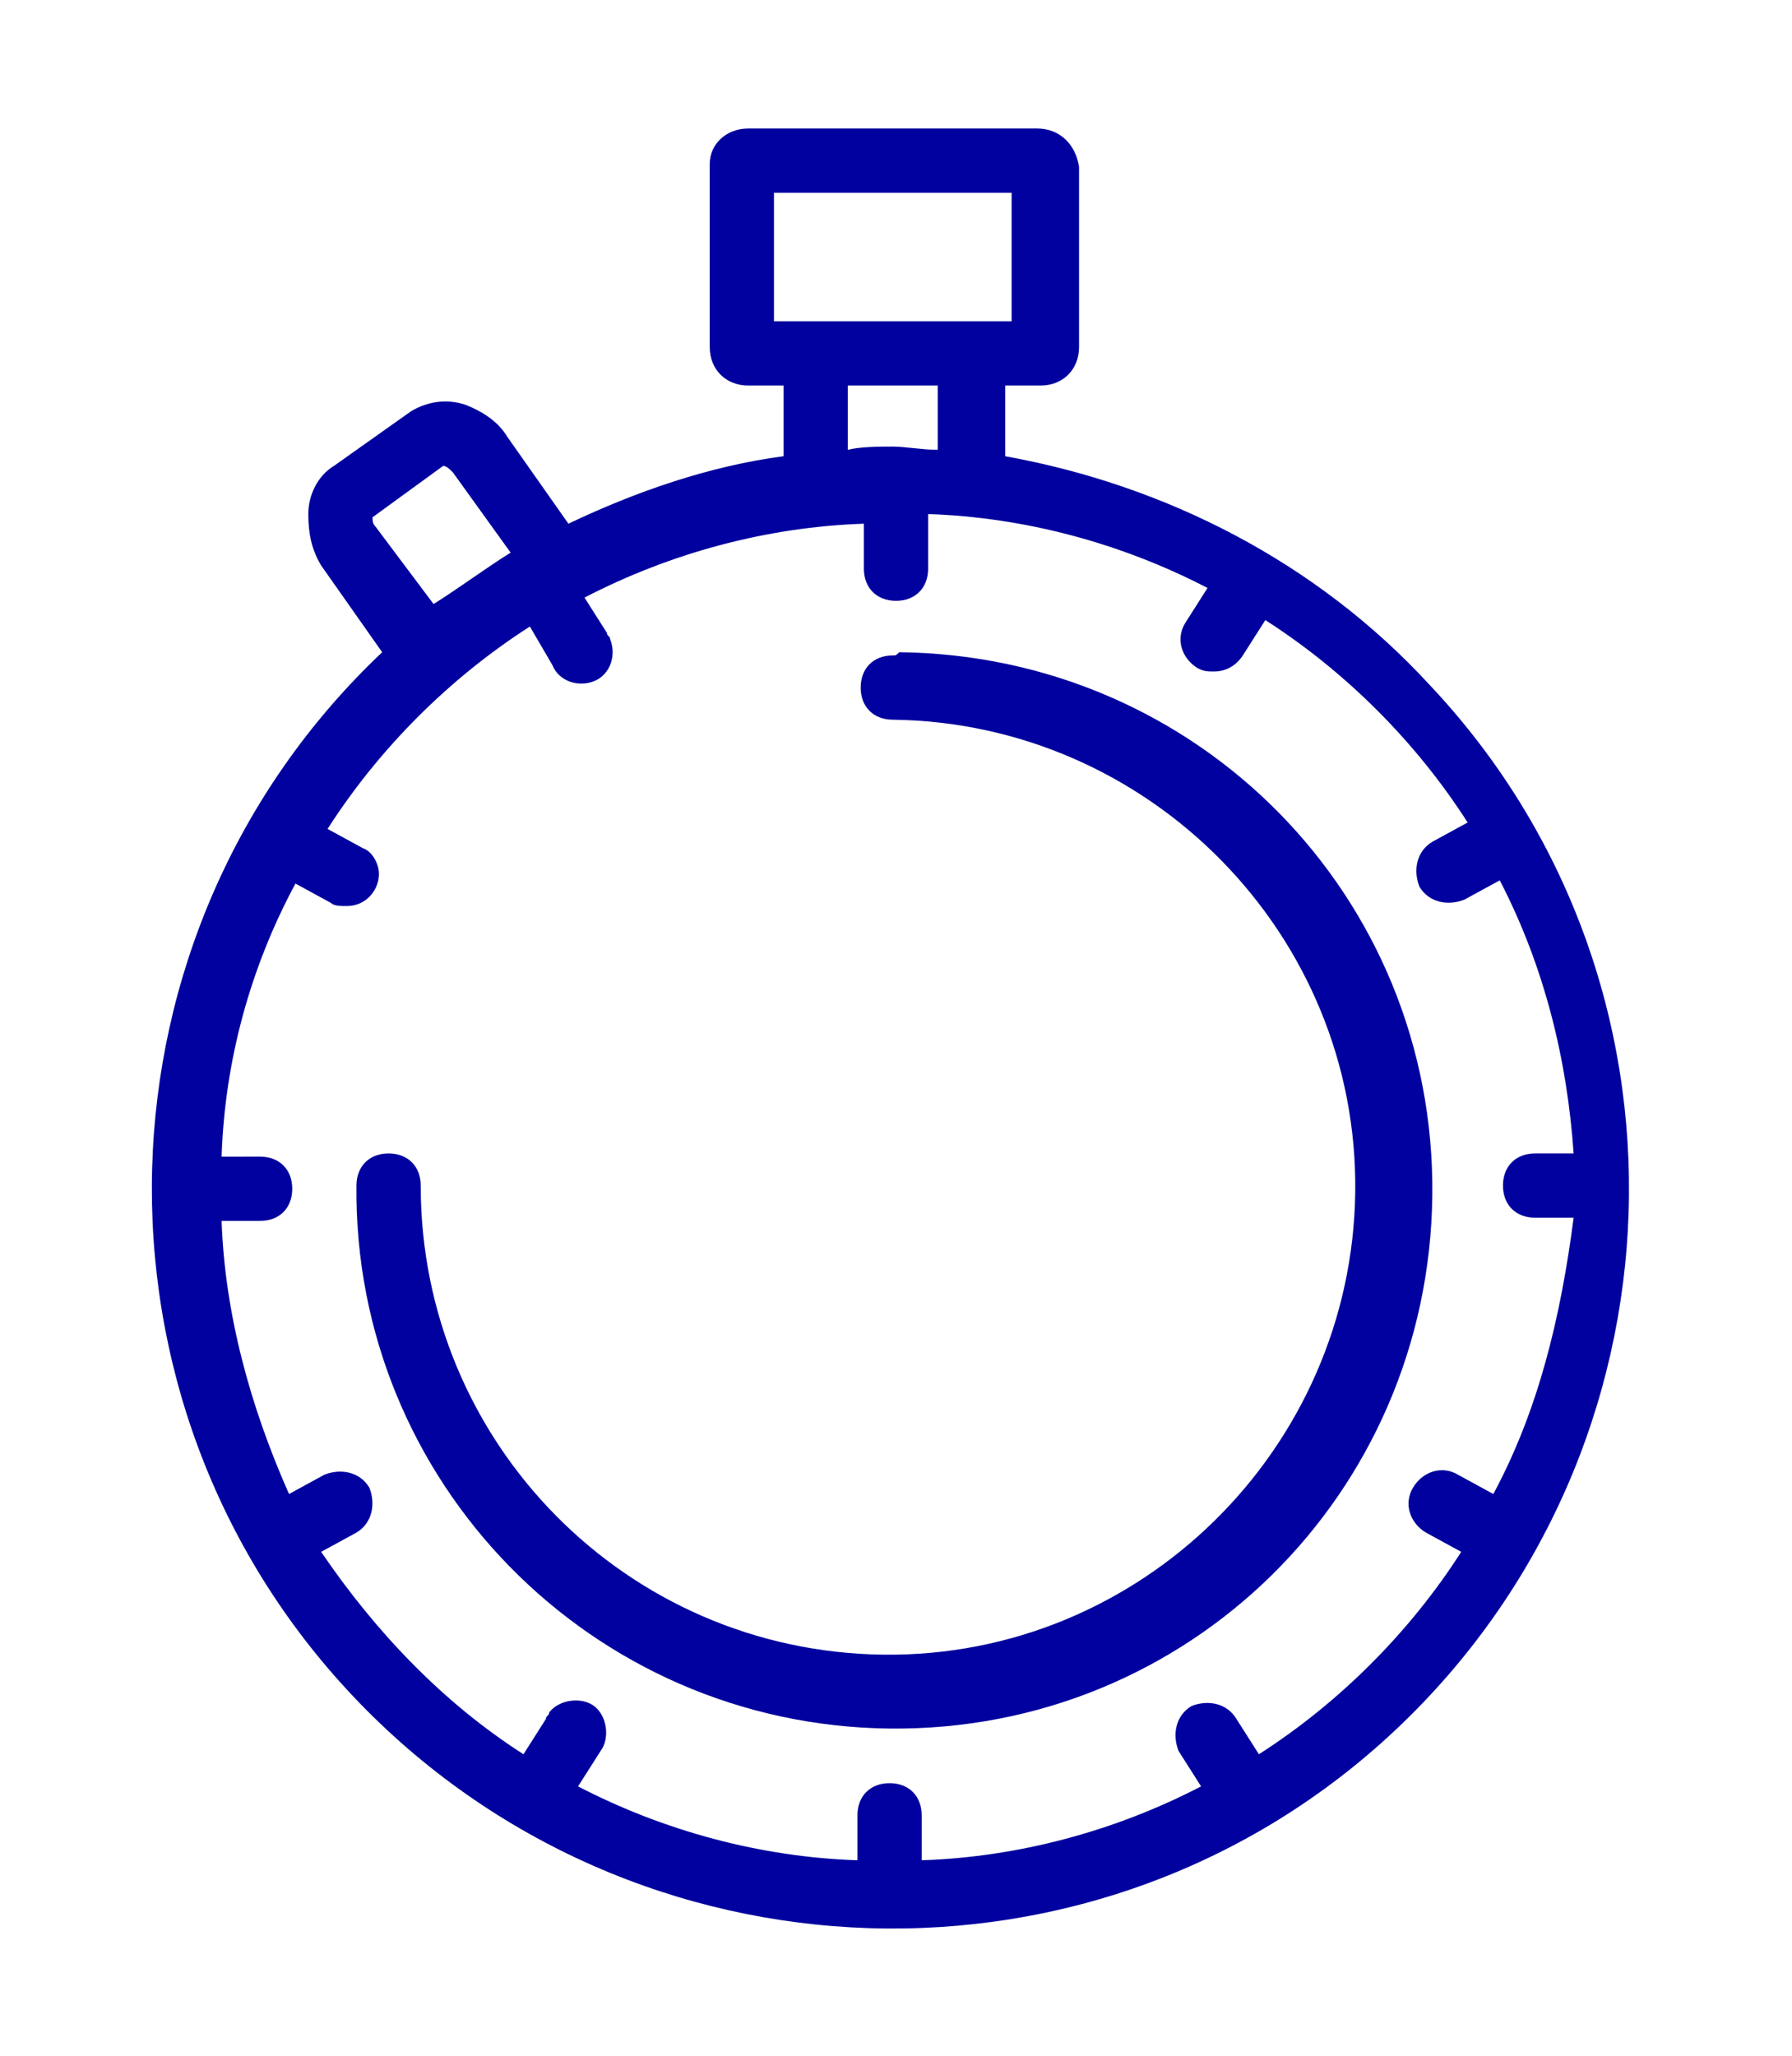 <?xml version="1.0" encoding="utf-8"?>
<!-- Generator: Adobe Illustrator 24.0.0, SVG Export Plug-In . SVG Version: 6.00 Build 0)  -->
<svg version="1.1" id="Layer_1" xmlns="http://www.w3.org/2000/svg" xmlns:xlink="http://www.w3.org/1999/xlink" x="0px" y="0px"
	 viewBox="0 0 55.8 64" style="enable-background:new 0 0 55.8 64;" xml:space="preserve">
<style type="text/css">
	.st0{fill:#00019E;}
</style>
<title>time</title>
<path class="st0" d="M31.3,14.2V12h1.1c0.7,0,1.2-0.5,1.2-1.2c0,0,0,0,0,0V5.2C33.5,4.5,33,4,32.3,4l0,0h-9c-0.7,0-1.2,0.5-1.2,1.1
	c0,0,0,0,0,0.1v5.6c0,0.7,0.5,1.2,1.2,1.2l0,0h1.1v2.2c-2.3,0.3-4.6,1.1-6.7,2.1l-1.9-2.7c-0.3-0.5-0.8-0.8-1.3-1
	c-0.6-0.2-1.2-0.1-1.7,0.2l-2.4,1.7c-0.5,0.3-0.8,0.9-0.8,1.5c0,0.6,0.1,1.1,0.4,1.6l1.9,2.7C2.7,29,2.3,43.6,11,52.8
	s23.3,9.7,32.5,1s9.7-23.3,1-32.5C41,17.5,36.3,15.1,31.3,14.2L31.3,14.2z M24.1,10V6h7.4v4H24.1z M29.2,12v2c-0.5,0-1-0.1-1.4-0.1
	s-1,0-1.4,0.1v-2H29.2z M11.7,16.4c-0.1-0.1-0.1-0.2-0.1-0.3l2.2-1.6c0.1,0,0.2,0.1,0.3,0.2l1.8,2.5c-0.8,0.5-1.6,1.1-2.4,1.6
	L11.7,16.4z M46.5,46.5l-1.1-0.6c-0.5-0.3-1.1-0.1-1.4,0.4c-0.3,0.5-0.1,1.1,0.4,1.4l1.1,0.6c-1.6,2.5-3.8,4.7-6.3,6.3l-0.7-1.1
	c-0.3-0.5-0.9-0.6-1.4-0.4c0,0,0,0,0,0c-0.5,0.3-0.6,0.9-0.4,1.4l0.7,1.1c-2.7,1.4-5.7,2.2-8.7,2.3v-1.4c0-0.6-0.4-1-1-1s-1,0.4-1,1
	v1.4c-3-0.1-6-0.9-8.7-2.3l0.7-1.1c0.3-0.4,0.2-1.1-0.2-1.4c-0.4-0.3-1.1-0.2-1.4,0.2c0,0.1-0.1,0.1-0.1,0.2l-0.7,1.1
	c-2.5-1.6-4.6-3.8-6.3-6.3l1.1-0.6c0.5-0.3,0.6-0.9,0.4-1.4c-0.3-0.5-0.9-0.6-1.4-0.4l-1.1,0.6C7.8,43.8,7,40.9,6.9,38h1.2
	c0.6,0,1-0.4,1-1s-0.4-1-1-1H6.9c0.1-3,0.9-5.9,2.3-8.5l1.1,0.6c0.1,0.1,0.3,0.1,0.5,0.1c0.6,0,1-0.5,1-1c0-0.3-0.2-0.7-0.5-0.8
	l-1.1-0.6c1.6-2.5,3.8-4.7,6.3-6.3l0.7,1.2c0.2,0.5,0.8,0.7,1.3,0.5s0.7-0.8,0.5-1.3c0-0.1-0.1-0.1-0.1-0.2l-0.7-1.1
	c2.7-1.4,5.7-2.2,8.7-2.3v1.4c0,0.6,0.4,1,1,1s1-0.4,1-1V16c3,0.1,6,0.9,8.7,2.3l-0.7,1.1c-0.3,0.5-0.1,1.1,0.4,1.4c0,0,0,0,0,0
	c0.2,0.1,0.3,0.1,0.5,0.1c0.4,0,0.7-0.2,0.9-0.5l0.7-1.1c2.5,1.6,4.7,3.8,6.3,6.3l-1.1,0.6c-0.5,0.3-0.6,0.9-0.4,1.4
	c0.3,0.5,0.9,0.6,1.4,0.4c0,0,0,0,0,0l1.1-0.6c1.4,2.7,2.1,5.6,2.3,8.5h-1.2c-0.6,0-1,0.4-1,1s0.4,1,1,1h1.2
	C48.6,41,47.9,43.9,46.5,46.5z"/>
<path class="st0" d="M27.8,20.4c-0.6,0-1,0.4-1,1s0.4,1,1,1c8,0.1,14.5,6.7,14.4,14.7s-6.7,14.5-14.7,14.4
	c-8-0.1-14.4-6.6-14.4-14.6c0-0.6-0.4-1-1-1s-1,0.4-1,1c-0.1,9.2,7.3,16.8,16.6,16.9s16.8-7.3,16.9-16.6s-7.3-16.8-16.6-16.9
	C27.9,20.4,27.9,20.4,27.8,20.4z"/>
</svg>
